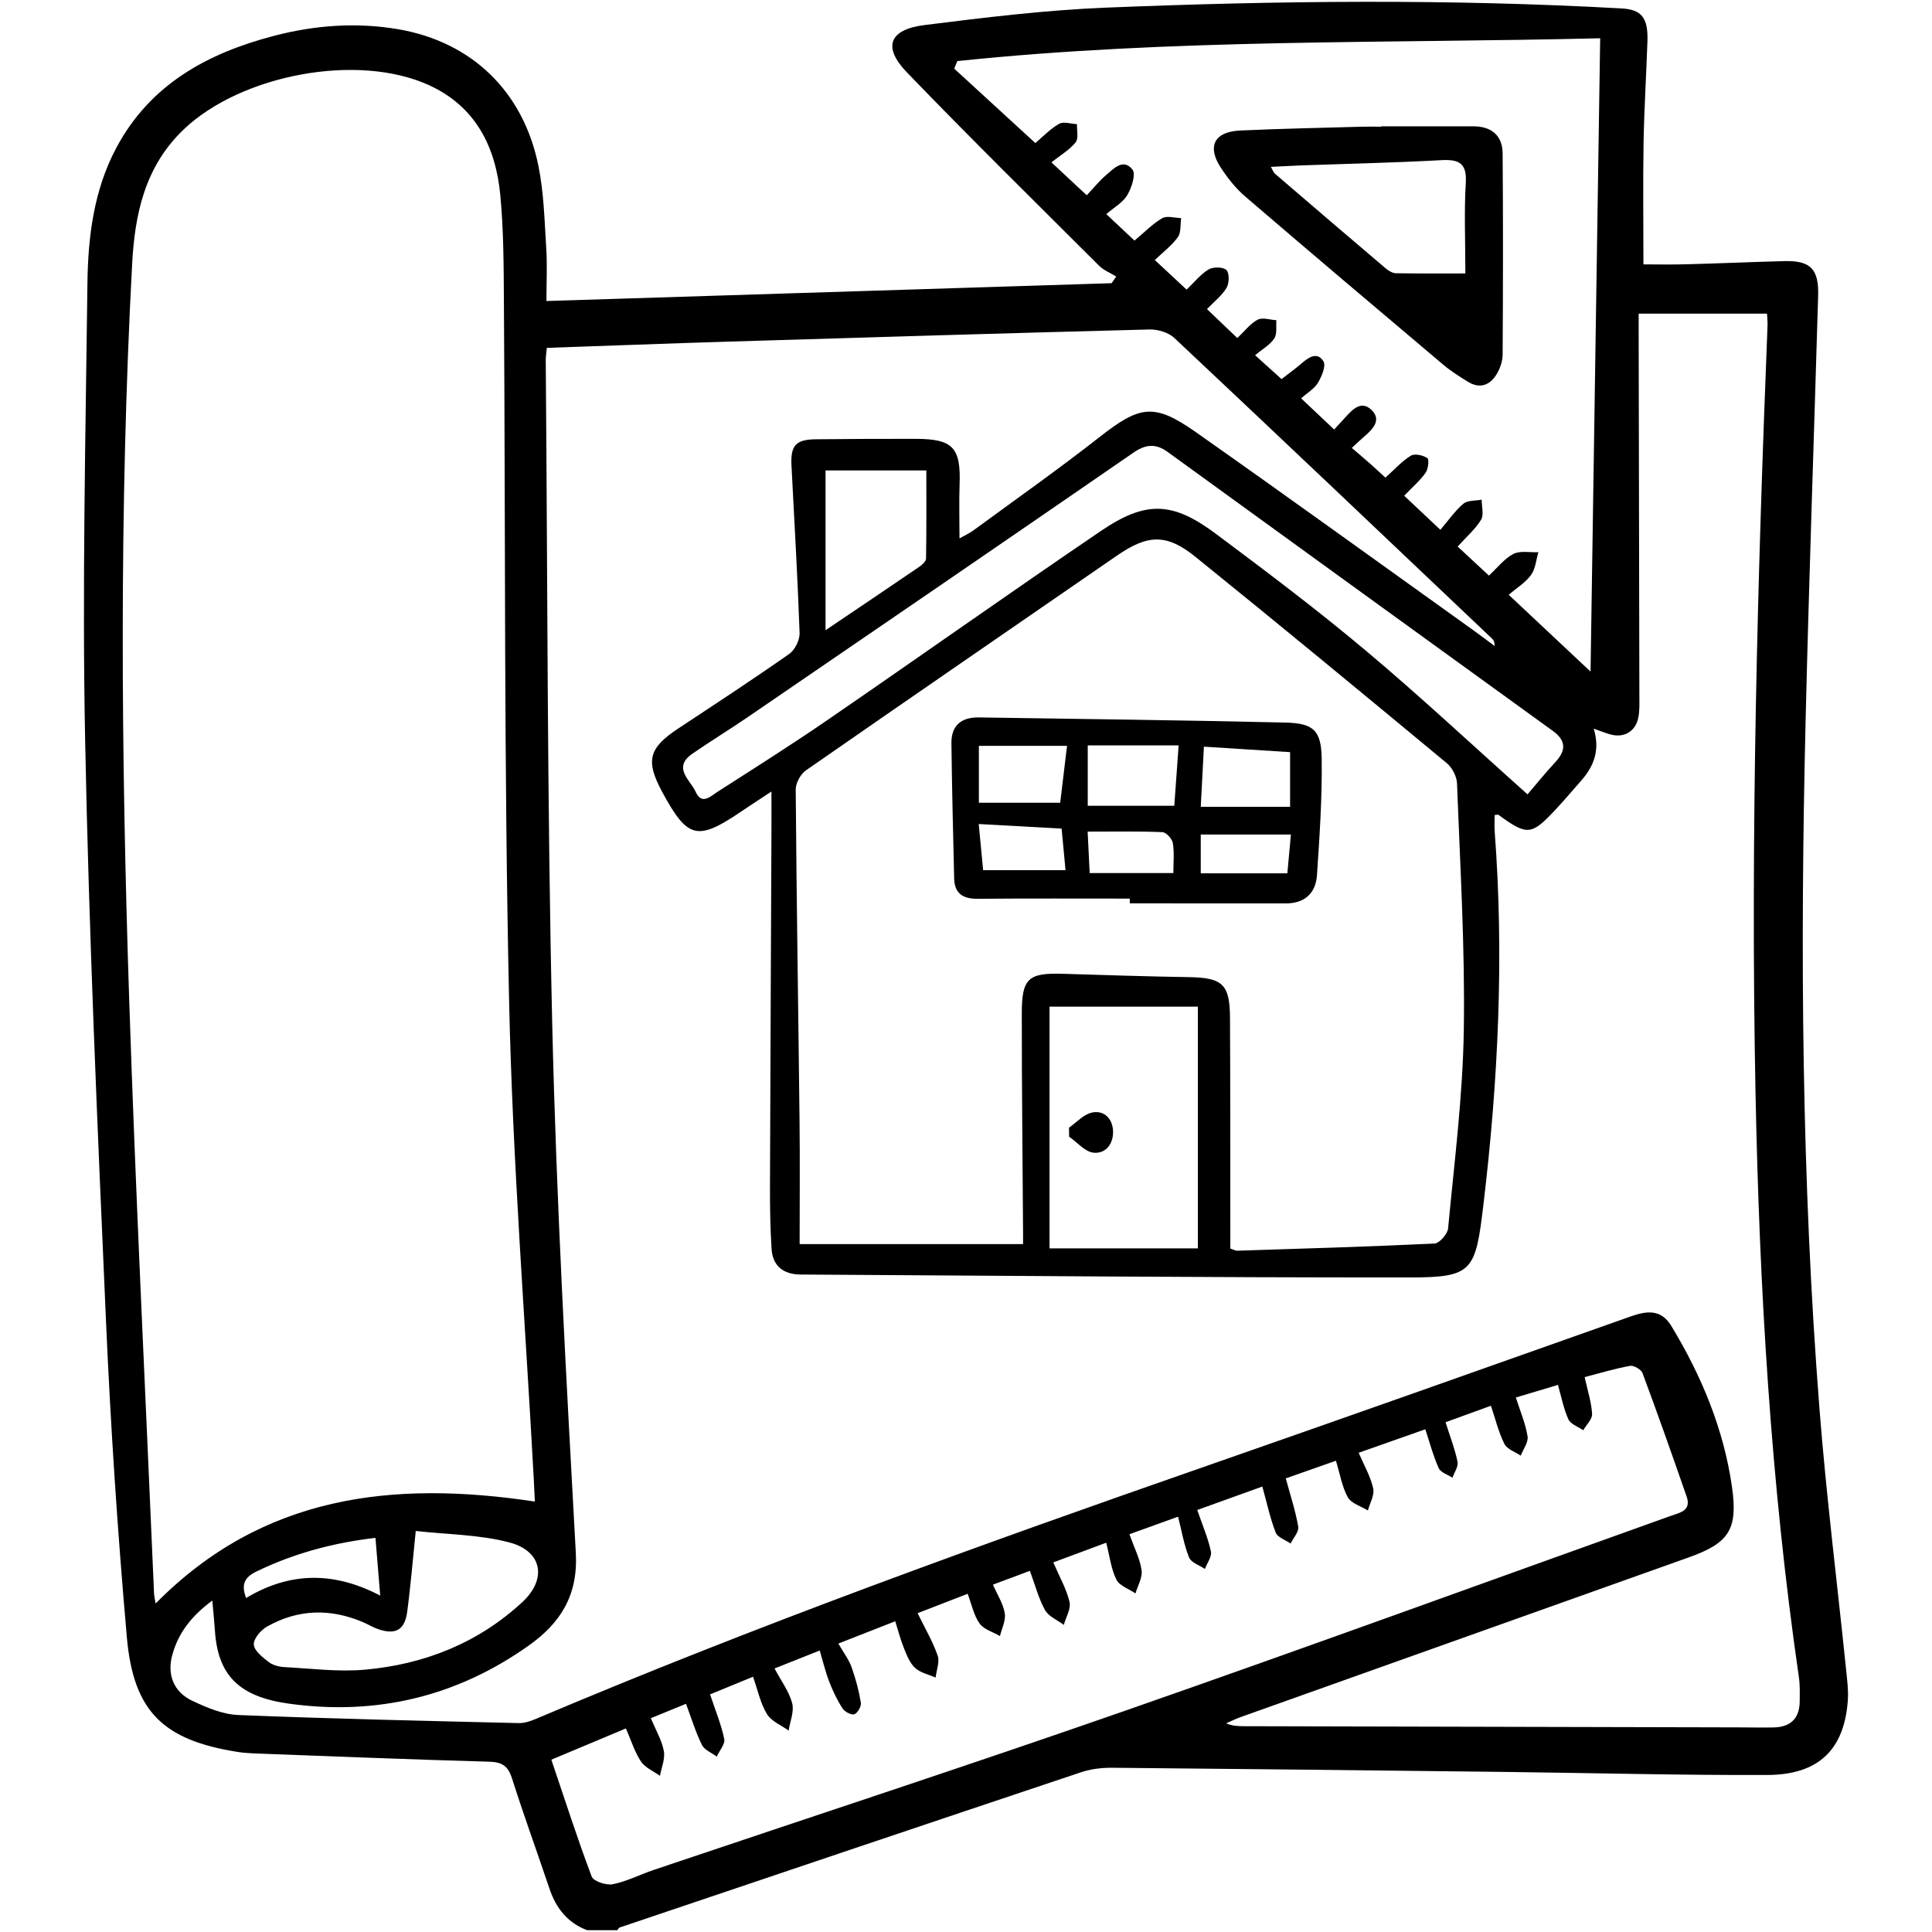<svg xmlns="http://www.w3.org/2000/svg" xmlns:xlink="http://www.w3.org/1999/xlink" id="Layer_1" x="0px" y="0px" viewBox="0 0 409.6 409.6" style="enable-background:new 0 0 409.6 409.6;" xml:space="preserve"><g>	<path d="M391.4,354.07c-1.9-18.52-4.22-37-5.67-55.56c-3.78-48.46-4.09-97.03-2.93-145.6c0.72-30.06,1.78-60.11,2.66-90.17  c0.17-5.72-1.61-7.53-7.21-7.38c-6.91,0.18-13.82,0.49-20.74,0.67c-3.14,0.09-6.29,0.02-9.09,0.02c0-8.77-0.11-17.27,0.03-25.77  c0.12-7.18,0.58-14.35,0.82-21.53c0.17-5.01-1.27-6.73-5.47-6.96c-36.44-2.04-72.9-1.65-109.33-0.17  c-12.85,0.52-25.68,2.09-38.45,3.69c-7.51,0.94-8.94,4.65-3.77,10.01c13.38,13.88,27.12,27.4,40.77,41.02  c0.99,0.98,2.41,1.53,3.63,2.29c-0.32,0.47-0.65,0.94-0.98,1.41c-39.79,1.25-79.58,2.51-119.82,3.78c0-4.07,0.19-7.64-0.04-11.18  c-0.37-5.82-0.5-11.73-1.65-17.42c-3.19-15.85-14.15-26.31-29.62-29c-8.94-1.55-17.8-0.88-26.49,1.39  c-14.09,3.68-26.25,10.3-33.4,23.75c-4.75,8.92-5.98,18.75-6.11,28.6c-0.4,32.33-1.13,64.67-0.49,96.98  c0.8,40.96,2.61,81.91,4.41,122.85c0.98,22.45,2.46,44.89,4.43,67.28c1.39,15.86,7.77,21.86,23.46,24.35  c1.17,0.19,2.38,0.27,3.57,0.32c16.62,0.62,33.23,1.29,49.85,1.76c2.71,0.08,3.95,0.93,4.78,3.53c2.49,7.85,5.32,15.58,7.94,23.38  c1.39,4.13,3.82,7.23,7.99,8.81h6.38c0.17-0.2,0.3-0.5,0.5-0.57c32.59-11,65.19-22,97.81-32.91c2.09-0.7,4.41-0.98,6.63-0.96  c27.94,0.25,55.88,0.56,83.82,0.89c18.36,0.22,36.72,0.71,55.08,0.64c10.92-0.04,16.34-5.44,17.06-15.88  C391.9,358.33,391.61,356.18,391.4,354.07z M234.54,45.39c1.64-1.41,3.51-2.44,4.45-4.02c0.93-1.56,1.87-4.46,1.1-5.42  c-1.96-2.46-4-0.19-5.66,1.23c-1.39,1.2-2.55,2.65-4.03,4.22c-2.33-2.17-4.52-4.21-7.49-6.98c1.91-1.51,3.83-2.63,5.13-4.24  c0.67-0.83,0.23-2.55,0.29-3.86c-1.28-0.06-2.85-0.61-3.79-0.07c-1.92,1.1-3.5,2.79-5.04,4.08c-5.75-5.27-11.47-10.52-17.2-15.78  c0.22-0.53,0.44-1.07,0.66-1.6c45.39-4.76,91-3.73,136.29-4.84c-0.68,44.88-1.36,89.33-2.04,134.27  c-5.73-5.37-11.38-10.68-17.35-16.28c1.71-1.47,3.56-2.59,4.73-4.2c0.95-1.3,1.07-3.2,1.56-4.83c-1.79,0.08-3.85-0.37-5.3,0.37  c-1.92,0.99-3.37,2.91-5.18,4.59c-2.23-2.06-4.36-4.04-6.64-6.16c1.75-1.93,3.68-3.6,4.96-5.66c0.65-1.05,0.13-2.83,0.14-4.28  c-1.31,0.26-2.98,0.11-3.88,0.86c-1.78,1.5-3.15,3.51-4.88,5.53c-2.62-2.47-5.19-4.89-7.67-7.22c1.7-1.77,3.32-3.17,4.53-4.86  c0.57-0.79,0.8-2.84,0.38-3.12c-0.92-0.61-2.68-1.01-3.5-0.51c-1.87,1.14-3.4,2.87-5.39,4.65c-1.01-0.92-2.14-1.98-3.3-3.01  c-1.18-1.05-2.39-2.06-3.83-3.29c1.16-1.06,1.89-1.77,2.66-2.43c1.8-1.55,3.72-3.49,1.52-5.62c-2.21-2.14-4.08-0.04-5.64,1.67  c-0.7,0.77-1.41,1.53-2.28,2.48c-2.34-2.22-4.55-4.29-7-6.61c1.33-1.19,2.81-2.03,3.56-3.29c0.8-1.34,1.76-3.61,1.17-4.56  c-1.3-2.1-3.16-0.86-4.67,0.47c-1.2,1.05-2.52,1.98-4.21,3.3c-1.4-1.26-3.39-3.06-5.61-5.06c1.59-1.33,3.19-2.21,4.07-3.56  c0.64-0.96,0.33-2.55,0.44-3.87c-1.34-0.07-2.94-0.64-3.96-0.11c-1.57,0.83-2.75,2.42-4.32,3.9c-2.19-2.09-4.27-4.08-6.43-6.14  c1.53-1.6,3.17-2.86,4.15-4.51c0.58-0.98,0.63-3.09-0.02-3.76c-0.67-0.68-2.79-0.72-3.76-0.15c-1.67,0.97-2.94,2.62-4.69,4.29  c-2.15-2-4.34-4.04-6.74-6.27c1.76-1.7,3.6-3.07,4.88-4.85c0.72-1,0.5-2.67,0.7-4.04c-1.36-0.03-3.01-0.56-4.01,0.02  c-2.03,1.17-3.71,2.94-5.88,4.75C238.8,49.38,237.01,47.7,234.54,45.39z M260.77,215.79c-0.04-7.16-1.6-8.51-8.73-8.63  c-8.91-0.14-17.82-0.44-26.72-0.71c-7.3-0.21-8.69,0.95-8.69,8.35c-0.01,15.55,0.17,31.11,0.27,46.67v2.29h-47.37  c0-9.19,0.08-17.67-0.02-26.15c-0.26-23.41-0.64-46.81-0.81-70.21c-0.01-1.38,1.02-3.28,2.16-4.07  c21.93-15.25,43.96-30.37,65.95-45.54c6.48-4.47,10.47-4.72,16.63,0.26c17.88,14.44,35.61,29.08,53.31,43.76  c1.14,0.95,2.1,2.81,2.15,4.29c0.65,17.4,1.71,34.81,1.44,52.21c-0.21,14.05-2.01,28.09-3.33,42.11c-0.11,1.2-1.83,3.16-2.88,3.22  c-13.94,0.67-27.9,1.07-41.85,1.52c-0.37,0.01-0.74-0.23-1.44-0.46v-5.42C260.82,244.78,260.85,230.29,260.77,215.79z   M253.96,213.42v51.25h-31.45v-51.25H253.96z M289.59,137.96c-10.27-8.63-21.01-16.72-31.76-24.75c-9.21-6.88-14.87-7.13-24.4-0.66  c-19.45,13.2-38.64,26.81-58.03,40.12c-7.66,5.27-15.53,10.23-23.36,15.25c-1.42,0.92-3.27,2.8-4.54-0.02  c-1.15-2.55-5-5.13-0.69-8.12c3.82-2.65,7.8-5.06,11.64-7.69c27.31-18.67,54.62-37.35,81.86-56.13c2.58-1.78,4.72-1.97,7.22-0.16  c27.21,19.73,54.43,39.45,81.67,59.15c2.83,2.05,2.87,4.12,0.56,6.61c-2.08,2.23-3.99,4.62-5.91,6.85  C312.24,158.05,301.18,147.69,289.59,137.96z M175.02,133.61V99.73h21.37c0,6.3,0.04,12.49-0.06,18.67  c-0.01,0.6-0.8,1.34-1.41,1.75C188.36,124.63,181.77,129.06,175.02,133.61z M56.63,344.84c6.54-3.69,13.37-3.88,20.28-0.95  c1.1,0.47,2.13,1.11,3.25,1.5c3.65,1.25,5.62,0.22,6.15-3.55c0.73-5.36,1.16-10.76,1.83-17.26c6.62,0.74,13.44,0.75,19.82,2.42  c7.02,1.83,8.08,7.76,2.76,12.68c-9.4,8.69-20.8,13.19-33.39,14.31c-5.62,0.5-11.36-0.25-17.03-0.55c-1.16-0.06-2.49-0.41-3.37-1.1  c-1.29-1-3.06-2.39-3.12-3.69C53.74,347.41,55.31,345.58,56.63,344.84z M52.18,338.79c-1.1-2.9-0.35-4.39,2.21-5.63  c7.94-3.84,16.27-6.08,25.21-7.12c0.34,4.08,0.65,7.88,1.01,12.24C70.88,333.19,61.55,333.17,52.18,338.79z M32.99,339.96  c-0.1-0.66-0.31-1.48-0.34-2.32c-1.79-42-3.89-83.99-5.27-126c-1.7-51.87-2.13-103.76,0.63-155.62c0.57-10.6,2.67-20.73,11-28.64  c12.16-11.53,36.75-16.25,51.95-9.32c9.86,4.51,14.12,13.03,15.1,23.24c0.71,7.39,0.72,14.87,0.77,22.31  c0.34,49.62,0.01,99.25,1.11,148.85c0.74,33.89,3.43,67.74,5.25,101.61c0.08,1.57,0.15,3.15,0.2,4.27  C83.16,313.79,55.63,317.01,32.99,339.96z M138.53,396.46c-2.89,0.97-5.66,2.43-8.62,3.01c-1.38,0.28-4.07-0.61-4.46-1.61  c-3.04-8.05-5.67-16.25-8.56-24.79c5.39-2.26,10.47-4.39,15.81-6.63c1.11,2.53,1.84,4.98,3.19,7.01c0.88,1.32,2.66,2.05,4.03,3.04  c0.32-1.76,1.13-3.61,0.82-5.26c-0.42-2.27-1.69-4.39-2.75-6.96c2.53-1.04,4.92-2.01,7.45-3.05c1.16,3.11,2.04,6.03,3.38,8.72  c0.53,1.08,2.06,1.66,3.14,2.47c0.57-1.26,1.81-2.64,1.58-3.73c-0.62-3.05-1.84-5.97-3-9.46c2.61-1.07,5.71-2.34,9.11-3.73  c1.01,2.83,1.56,5.62,2.95,7.9c0.93,1.54,3.03,2.37,4.6,3.51c0.3-1.95,1.21-4.06,0.75-5.82c-0.66-2.47-2.32-4.68-3.74-7.35  c3.19-1.26,6.22-2.47,9.58-3.81c0.7,2.35,1.21,4.53,2.01,6.6c0.76,1.97,1.68,3.91,2.82,5.67c0.46,0.72,1.85,1.46,2.51,1.25  c0.69-0.24,1.51-1.68,1.38-2.45c-0.42-2.56-1.1-5.12-1.98-7.57c-0.57-1.6-1.66-3.01-2.79-4.97c4.01-1.57,7.89-3.09,12.06-4.73  c0.66,2.08,1.14,4,1.88,5.8c0.6,1.47,1.23,3.1,2.35,4.11c1.12,1.03,2.86,1.38,4.33,2.02c0.18-1.57,0.9-3.32,0.43-4.66  c-1.03-2.97-2.66-5.73-4.25-8.98c3.53-1.37,6.93-2.68,10.61-4.11c0.86,2.28,1.3,4.56,2.53,6.29c0.91,1.27,2.85,1.8,4.32,2.67  c0.39-1.62,1.27-3.32,1.02-4.84c-0.33-2.01-1.55-3.87-2.51-6.06c2.62-0.98,5.07-1.9,7.84-2.93c1.09,2.95,1.82,5.81,3.2,8.31  c0.76,1.37,2.62,2.12,3.99,3.15c0.45-1.63,1.55-3.42,1.21-4.87c-0.66-2.78-2.15-5.36-3.44-8.38c3.67-1.37,7.33-2.72,11.22-4.17  c0.72,2.8,1.02,5.51,2.15,7.81c0.65,1.32,2.66,1.98,4.05,2.94c0.48-1.64,1.52-3.36,1.3-4.9c-0.35-2.44-1.55-4.76-2.58-7.65  c3.28-1.18,6.69-2.41,10.31-3.72c0.79,3.1,1.26,6,2.34,8.65c0.44,1.09,2.19,1.64,3.35,2.43c0.47-1.24,1.51-2.61,1.28-3.7  c-0.6-2.83-1.78-5.53-2.9-8.8c4.61-1.66,9.26-3.34,13.8-4.97c0.96,3.44,1.64,6.7,2.83,9.76c0.4,1.02,2.07,1.56,3.16,2.32  c0.58-1.19,1.8-2.49,1.62-3.56c-0.57-3.35-1.66-6.62-2.64-10.25c3.39-1.19,6.97-2.45,10.63-3.74c0.87,2.84,1.29,5.53,2.53,7.76  c0.74,1.31,2.79,1.88,4.25,2.78c0.42-1.57,1.44-3.28,1.12-4.68c-0.56-2.53-1.93-4.88-3.08-7.55c4.72-1.66,9.33-3.29,14.13-4.98  c0.94,2.84,1.67,5.64,2.84,8.24c0.42,0.93,1.92,1.37,2.92,2.03c0.39-1.13,1.28-2.37,1.07-3.38c-0.55-2.71-1.57-5.31-2.54-8.38  c3.33-1.21,6.41-2.33,9.62-3.5c0.99,2.94,1.63,5.66,2.86,8.09c0.56,1.13,2.28,1.68,3.47,2.49c0.52-1.37,1.64-2.84,1.44-4.09  c-0.43-2.69-1.54-5.27-2.48-8.24c2.96-0.88,5.83-1.74,8.92-2.67c0.74,2.57,1.2,5.07,2.22,7.31c0.48,1.03,2.06,1.55,3.14,2.3  c0.67-1.15,1.94-2.34,1.88-3.45c-0.14-2.47-0.94-4.9-1.58-7.81c3.05-0.79,6.31-1.78,9.63-2.39c0.79-0.14,2.35,0.77,2.64,1.54  c3.23,8.68,6.31,17.41,9.35,26.16c1.06,3.08-1.49,3.44-3.45,4.14c-38.64,13.82-77.19,27.89-115.94,41.4  C205.09,374.35,171.76,385.25,138.53,396.46z M381.55,360.77c-0.04,3.57-1.96,5.37-5.47,5.46c-2.4,0.05-4.79,0-7.19-0.01  c-34.99-0.08-69.99-0.17-104.99-0.25c-1.27-0.01-2.55,0-3.95-0.61c1.03-0.45,2.04-0.95,3.1-1.33  c31.65-11.29,63.31-22.56,94.96-33.84c8.57-3.05,10.48-5.93,9.18-15c-1.77-12.28-6.46-23.51-12.85-34.07  c-2.22-3.66-5.28-3.21-8.72-1.99c-29.92,10.6-59.84,21.21-89.81,31.66c-47.8,16.65-95.4,33.81-142.03,53.56  c-1.2,0.51-2.54,1-3.81,0.96c-19.81-0.47-39.62-0.91-59.42-1.71c-3.31-0.13-6.72-1.57-9.79-3.02c-3.93-1.86-5.38-5.52-4.24-9.7  c1.26-4.6,3.99-8.22,8.49-11.55c0.23,2.63,0.43,4.55,0.56,6.47c0.64,9.32,5.05,13.9,15.61,15.38c18.59,2.6,35.69-1.47,51-12.37  c6.6-4.7,10.38-10.55,9.9-19.5c-2.05-37.46-4.15-74.94-5.01-112.43c-1.08-46.82-0.97-93.67-1.37-140.5c0-0.77,0.13-1.54,0.23-2.63  c12.91-0.44,25.64-0.93,38.38-1.32c29.79-0.91,59.59-1.81,89.38-2.58c1.77-0.04,4.03,0.63,5.28,1.8  c22.5,21.14,44.87,42.41,67.27,63.66c0.36,0.34,0.66,0.74,0.62,1.64c-1.42-1.05-2.82-2.13-4.25-3.15  c-19.68-14.08-39.29-28.27-59.09-42.19c-8.9-6.25-11.89-5.63-20.51,1.13c-8.68,6.8-17.71,13.16-26.6,19.68  c-0.81,0.6-1.76,1.03-2.99,1.73c0-4.07-0.11-7.73,0.02-11.38c0.29-7.88-1.39-9.72-9.32-9.73c-7.06-0.01-14.11,0.01-21.16,0.09  c-4.28,0.05-5.38,1.32-5.16,5.6c0.61,11.83,1.3,23.65,1.72,35.48c0.05,1.48-0.99,3.58-2.2,4.43c-7.73,5.42-15.63,10.59-23.5,15.79  c-6.33,4.19-7.02,6.83-3.39,13.54c5.36,9.9,7.42,10.39,16.8,4.02c1.97-1.34,3.97-2.62,6.32-4.18c0,3.22,0.02,6.03,0,8.84  c-0.1,25.01-0.23,50.01-0.31,75.02c-0.01,4.38,0.06,8.76,0.34,13.13c0.24,3.67,2.58,5.39,6.15,5.41  c43.1,0.25,86.21,0.65,129.31,0.62c13.16-0.01,13.78-1.4,15.43-15.22c3.16-26.35,4.43-52.74,2.42-79.25  c-0.09-1.18-0.01-2.37-0.01-3.56c0.33-0.02,0.67-0.15,0.82-0.04c6.04,4.41,6.95,4.36,11.97-0.99c1.91-2.04,3.71-4.17,5.56-6.27  c2.68-3.05,4.04-6.48,2.65-11.02c1.44,0.51,2.48,0.93,3.56,1.23c2.89,0.8,5.35-0.66,5.91-3.64c0.27-1.42,0.22-2.91,0.21-4.37  c-0.04-25.55-0.09-51.09-0.15-76.64V66.5h27.21c0.02,0.57,0.15,1.58,0.11,2.58c-2.15,54.12-3.62,108.26-2.55,162.43  c0.82,41.52,3.23,82.94,9.2,124.08C381.63,357.29,381.56,359.04,381.55,360.77z"></path>	<path d="M280.21,160.92c-0.08-6.07-1.7-7.59-7.74-7.73c-21.66-0.51-43.31-0.75-64.97-1.09c-3.72-0.05-5.84,1.73-5.79,5.5  c0.12,9.55,0.35,19.1,0.58,28.65c0.08,3.17,1.86,4.32,4.94,4.3c10.76-0.09,21.53-0.04,32.29-0.04v1.01c11.02,0,22.05,0,33.08,0.01  c4.03,0,6.35-2.18,6.61-5.99C279.76,177.35,280.32,169.12,280.21,160.92z M255.24,158.3c6.17,0.39,12.07,0.77,18.27,1.16v11.59  h-18.94C254.79,166.86,255,162.83,255.24,158.3z M208.43,184.48c-0.32-3.34-0.61-6.34-0.93-9.78c5.85,0.32,11.46,0.63,17.57,0.97  c0.29,3.1,0.55,5.85,0.83,8.81H208.43z M224.77,170.19h-17.24v-12.06h18.69C225.75,162.02,225.27,166.06,224.77,170.19z   M248.76,185.1h-17.74c-0.16-3.28-0.3-6-0.43-8.79c5.55,0,10.7-0.1,15.83,0.11c0.81,0.03,2.08,1.41,2.23,2.32  C248.99,180.78,248.76,182.91,248.76,185.1z M248.96,170.83h-18.35v-12.8h19.27C249.56,162.54,249.26,166.68,248.96,170.83z   M272.93,185.15h-18.36v-8.22h19.11C273.43,179.72,273.2,182.27,272.93,185.15z"></path>	<path d="M318.57,32.54c-0.03-3.83-2.38-5.75-6.2-5.76c-6.52-0.01-13.04,0-19.55,0v0.08c-1.33,0-2.66-0.03-3.99,0  c-8.64,0.25-17.28,0.41-25.91,0.81c-5.52,0.26-7.08,3.39-4.04,7.97c1.45,2.19,3.15,4.34,5.14,6.04  c13.92,11.95,27.93,23.8,41.95,35.63c1.62,1.37,3.44,2.51,5.24,3.63c2.55,1.56,4.68,0.73,6.1-1.63c0.73-1.2,1.25-2.74,1.26-4.12  C318.66,60.97,318.68,46.76,318.57,32.54z M310.76,38.81c-0.37,6.07-0.09,12.17-0.09,19.16c-4.68,0-9.68,0.04-14.69-0.04  c-0.7-0.01-1.52-0.46-2.09-0.94c-7.9-6.7-15.76-13.44-23.62-20.19c-0.26-0.22-0.38-0.62-0.83-1.42c2.41-0.12,4.48-0.24,6.55-0.32  c9.82-0.35,19.65-0.56,29.46-1.1C309.23,33.75,311.03,34.48,310.76,38.81z"></path>	<path d="M231.85,244.38c-1.83-0.18-3.47-2.2-5.19-3.4c-0.01-0.64-0.02-1.27-0.02-1.9c1.6-1.12,3.07-2.81,4.83-3.2  c2.56-0.57,4.35,1.23,4.5,3.79C236.13,242.36,234.51,244.65,231.85,244.38z"></path></g></svg>